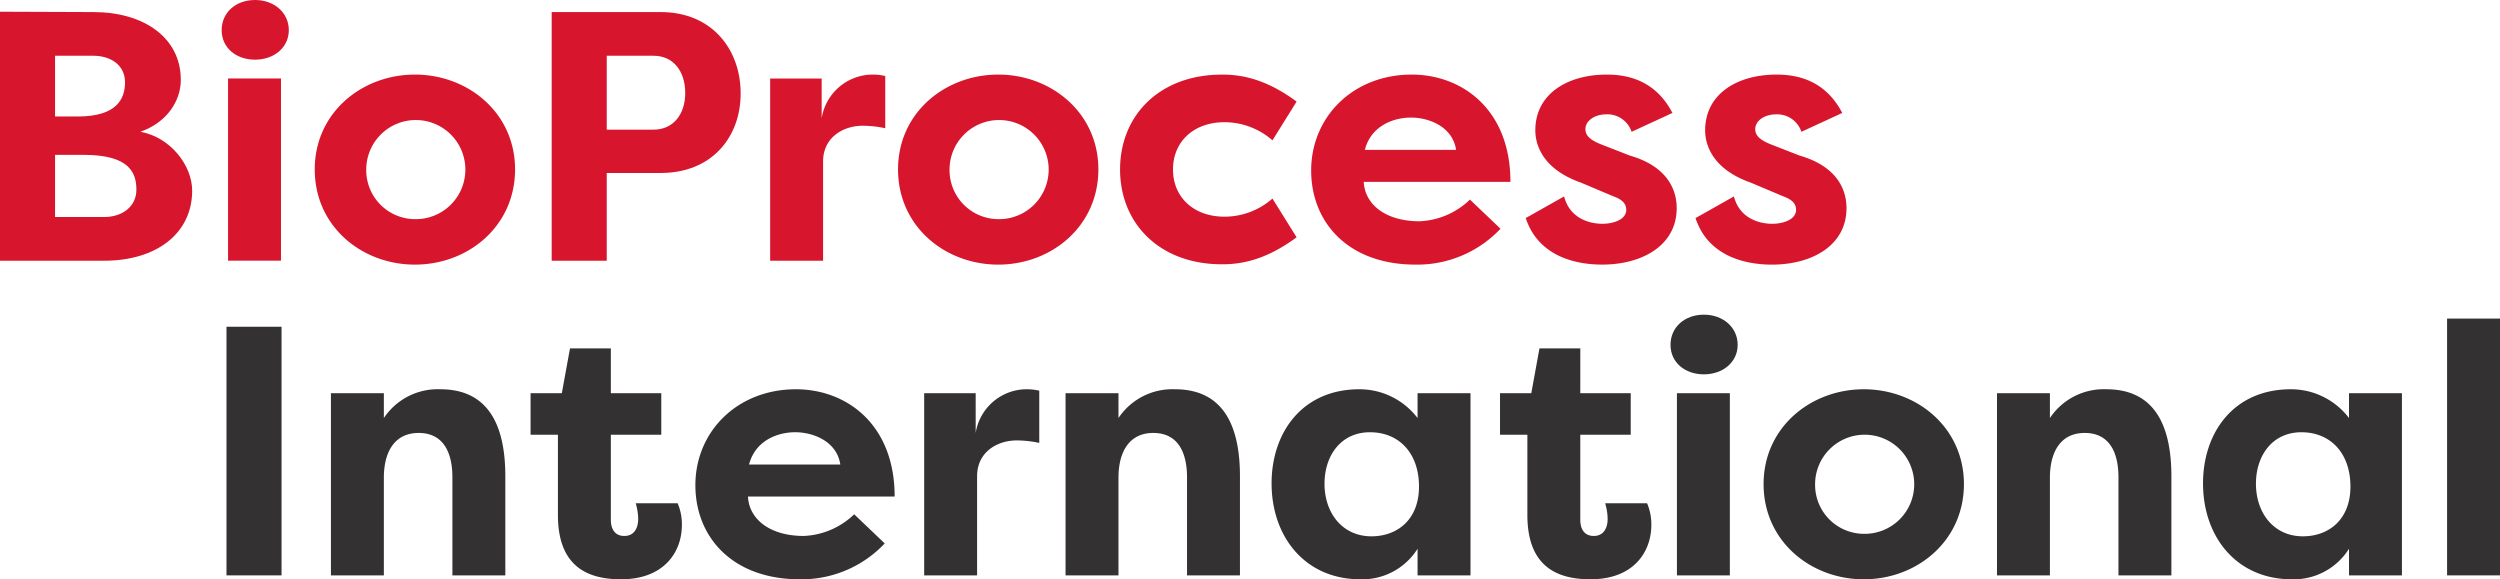 <svg id="BPI_-_Logo" data-name="BPI - Logo" xmlns="http://www.w3.org/2000/svg" xmlns:xlink="http://www.w3.org/1999/xlink" width="503.463" height="116.66" viewBox="0 0 503.463 116.66">
  <defs>
    <clipPath id="clip-path">
      <rect id="Rectangle_1987" data-name="Rectangle 1987" width="503.463" height="116.66" fill="#d7152d"/>
    </clipPath>
  </defs>
  <g id="Group_5385" data-name="Group 5385" clip-path="url(#clip-path)">
    <path id="Path_2914" data-name="Path 2914" d="M28.255,25.43C34.264,26.5,38.7,32.155,38.7,37.3,38.7,45.817,31.617,51.4,20.96,51.4H0V1.253l18.813.072c10.157,0,17.6,5.151,17.6,13.662,0,4.221-2.79,8.583-8.154,10.443M15.666,22.354c7.868,0,9.513-3.575,9.513-6.866,0-3.575-3-5.366-6.365-5.366H11.087V22.354ZM11.087,30.08V42.6H20.96c3.718,0,6.508-2.146,6.508-5.507S26.109,30.08,16.882,30.08Z" transform="translate(0 1.106)" fill="#d7152d"/>
    <path id="Path_2915" data-name="Path 2915" d="M30.435,0c3.792,0,6.8,2.5,6.8,6.079,0,3.505-3,5.938-6.8,5.938-3.863,0-6.723-2.432-6.723-5.938C23.712,2.5,26.572,0,30.435,0M25,15.807H35.657V52.5H25Z" transform="translate(20.929 0)" fill="#d7152d"/>
    <path id="Path_2916" data-name="Path 2916" d="M53.839,7.978c10.729,0,20.171,7.726,20.171,19.1,0,11.445-9.441,19.169-20.171,19.169-10.658,0-20.171-7.653-20.171-19.169,0-11.445,9.513-19.1,20.171-19.1m0,29.113a9.981,9.981,0,1,0-9.8-10.014,9.862,9.862,0,0,0,9.8,10.014" transform="translate(29.717 7.042)" fill="#d7152d"/>
    <path id="Path_2917" data-name="Path 2917" d="M59.013,51.363V1.292H80.974c10.372,0,16.095,7.581,16.095,16.381S91.274,33.694,80.974,33.694H70.1V51.363Zm20.53-26.395c3.933,0,6.365-3.076,6.365-7.369,0-4.434-2.432-7.51-6.365-7.51H70.1V24.968Z" transform="translate(52.088 1.14)" fill="#d7152d"/>
    <path id="Path_2918" data-name="Path 2918" d="M92.755,16.777a10.433,10.433,0,0,1,10.085-8.8,11.313,11.313,0,0,1,2.719.286V18.78a22.174,22.174,0,0,0-4.507-.5c-4,0-8.011,2.361-8.011,7.224V45.461H82.383V8.766H92.755Z" transform="translate(72.715 7.043)" fill="#d7152d"/>
    <path id="Path_2919" data-name="Path 2919" d="M116.234,7.978c10.729,0,20.171,7.726,20.171,19.1,0,11.445-9.441,19.169-20.171,19.169-10.658,0-20.171-7.653-20.171-19.169,0-11.445,9.513-19.1,20.171-19.1m0,29.113a9.981,9.981,0,1,0-9.8-10.014,9.862,9.862,0,0,0,9.8,10.014" transform="translate(84.79 7.042)" fill="#d7152d"/>
    <path id="Path_2920" data-name="Path 2920" d="M140.341,7.979c3.792,0,8.726.787,15.022,5.437l-4.863,7.8a14.675,14.675,0,0,0-9.658-3.649c-6.224,0-10.372,3.935-10.372,9.515s4.147,9.513,10.372,9.513a14.675,14.675,0,0,0,9.658-3.649l4.863,7.8c-6.3,4.65-11.23,5.437-15.022,5.437-12.589,0-20.528-8.225-20.528-19.1s7.939-19.1,20.528-19.1" transform="translate(105.753 7.043)" fill="#d7152d"/>
    <path id="Path_2921" data-name="Path 2921" d="M178.382,39.023a23.011,23.011,0,0,1-17.1,7.224c-13.591,0-21.029-8.511-21.029-18.954,0-10.8,8.44-19.314,20.242-19.314,10.157,0,19.886,7.011,19.886,21.6H150.842c.215,4.579,4.436,7.939,11.23,7.939a15.512,15.512,0,0,0,10.157-4.364Zm-27.325-15.88h18.384c-.717-4.72-5.509-6.508-9.086-6.508-3.434,0-8.011,1.572-9.3,6.508" transform="translate(123.797 7.042)" fill="#d7152d"/>
    <path id="Path_2922" data-name="Path 2922" d="M170.933,32.514c1.073,4.221,4.793,5.509,7.726,5.509,2.359,0,4.791-.93,4.791-2.79,0-1.216-.715-2.075-2.717-2.79l-6.439-2.719c-8.728-3.076-9.157-8.869-9.157-10.515,0-7.367,6.51-11.23,14.38-11.23,4.219,0,9.8,1.145,13.231,7.725L184.523,19.5A5.128,5.128,0,0,0,179.3,15.99c-2,0-4.076,1.145-4.076,3,0,1.574,1.574,2.432,3.434,3.148l5.507,2.146c8.655,2.5,9.442,8.154,9.442,10.586,0,7.51-6.938,11.373-15.022,11.373-5.435,0-12.874-1.717-15.378-9.372Z" transform="translate(144.055 7.043)" fill="#d7152d"/>
    <path id="Path_2923" data-name="Path 2923" d="M189.1,32.514c1.073,4.221,4.793,5.509,7.726,5.509,2.359,0,4.791-.93,4.791-2.79,0-1.216-.715-2.075-2.717-2.79l-6.439-2.719c-8.728-3.076-9.157-8.869-9.157-10.515,0-7.367,6.51-11.23,14.38-11.23,4.219,0,9.8,1.145,13.231,7.725L202.688,19.5a5.128,5.128,0,0,0-5.223-3.505c-2,0-4.076,1.145-4.076,3,0,1.574,1.574,2.432,3.434,3.148l5.507,2.146c8.655,2.5,9.441,8.154,9.441,10.586,0,7.51-6.938,11.373-15.022,11.373-5.435,0-12.874-1.717-15.379-9.372Z" transform="translate(160.087 7.043)" fill="#d7152d"/>
    <rect id="Rectangle_1985" data-name="Rectangle 1985" width="11.087" height="50.071" transform="translate(45.611 65.802)" fill="#333132"/>
    <path id="Path_2924" data-name="Path 2924" d="M35.4,42.426H46.057v5.008A13.042,13.042,0,0,1,57.43,41.639c10.3,0,13.09,8.227,13.09,17.526V79.121H59.862V59.379c0-5.079-1.86-8.943-6.794-8.943s-7.011,3.935-7.011,9.014v19.67H35.4Z" transform="translate(31.245 36.753)" fill="#333132"/>
    <path id="Path_2925" data-name="Path 2925" d="M72.921,46.282H83.078v8.368H72.921V71.818c0,1.574.644,3.219,2.717,3.219s2.79-1.717,2.79-3.434a11.584,11.584,0,0,0-.5-3.148h8.442a10.775,10.775,0,0,1,.858,4.364c0,5.435-3.577,10.944-12.232,10.944-6.439,0-12.734-2.289-12.734-12.947V54.651H56.755V46.282h6.294l1.645-9.012h8.227Z" transform="translate(50.095 32.896)" fill="#333132"/>
    <path id="Path_2926" data-name="Path 2926" d="M112.512,72.684a23.011,23.011,0,0,1-17.1,7.224c-13.591,0-21.029-8.511-21.029-18.954,0-10.8,8.44-19.314,20.242-19.314,10.157,0,19.885,7.011,19.885,21.6H84.973c.215,4.579,4.434,7.939,11.23,7.939a15.516,15.516,0,0,0,10.157-4.364ZM85.188,56.8h18.384c-.715-4.72-5.509-6.508-9.086-6.508-3.434,0-8.011,1.572-9.3,6.508" transform="translate(65.658 36.753)" fill="#333132"/>
    <path id="Path_2927" data-name="Path 2927" d="M109.23,50.437a10.432,10.432,0,0,1,10.085-8.8,11.329,11.329,0,0,1,2.72.286V52.44a22.174,22.174,0,0,0-4.507-.5c-4.006,0-8.013,2.361-8.013,7.224V79.121H98.858V42.426H109.23Z" transform="translate(87.257 36.753)" fill="#333132"/>
    <path id="Path_2928" data-name="Path 2928" d="M113.981,42.426h10.658v5.008a13.042,13.042,0,0,1,11.373-5.795c10.3,0,13.09,8.227,13.09,17.526V79.121H138.444V59.379c0-5.079-1.86-8.943-6.794-8.943s-7.011,3.935-7.011,9.014v19.67H113.981Z" transform="translate(100.605 36.753)" fill="#333132"/>
    <path id="Path_2929" data-name="Path 2929" d="M176.078,42.426V79.121h-10.66V73.757A13.14,13.14,0,0,1,153.9,79.908c-11.157,0-17.881-8.583-17.881-19.312,0-10.3,6.224-18.956,17.669-18.956a14.689,14.689,0,0,1,11.729,5.795V42.426ZM156.12,71.253c5.222,0,9.586-3.362,9.586-10.014,0-6.8-4.078-10.944-9.871-10.944-5.866,0-9.157,4.72-9.157,10.37,0,5.866,3.577,10.588,9.441,10.588" transform="translate(120.059 36.753)" fill="#333132"/>
    <path id="Path_2930" data-name="Path 2930" d="M176.621,46.282h10.157v8.368H176.621V71.818c0,1.574.644,3.219,2.717,3.219s2.792-1.717,2.792-3.434a11.574,11.574,0,0,0-.5-3.148h8.442a10.806,10.806,0,0,1,.858,4.364c0,5.435-3.577,10.944-12.232,10.944-6.439,0-12.732-2.289-12.732-12.947V54.651h-5.509V46.282h6.3L168.4,37.27h8.225Z" transform="translate(141.625 32.896)" fill="#333132"/>
    <path id="Path_2931" data-name="Path 2931" d="M185.421,33.66c3.79,0,6.794,2.5,6.794,6.081,0,3.5-3,5.936-6.794,5.936-3.863,0-6.727-2.432-6.727-5.936,0-3.577,2.863-6.081,6.727-6.081m-5.437,15.809h10.658V86.163H179.984Z" transform="translate(157.724 29.71)" fill="#333132"/>
    <path id="Path_2932" data-name="Path 2932" d="M208.823,41.639c10.727,0,20.171,7.726,20.171,19.1,0,11.445-9.443,19.169-20.171,19.169-10.658,0-20.173-7.653-20.173-19.169,0-11.445,9.515-19.1,20.173-19.1m0,29.113a9.981,9.981,0,1,0-9.8-10.014,9.862,9.862,0,0,0,9.8,10.014" transform="translate(166.511 36.753)" fill="#333132"/>
    <path id="Path_2933" data-name="Path 2933" d="M213.616,42.426h10.658v5.008a13.042,13.042,0,0,1,11.373-5.795c10.3,0,13.09,8.227,13.09,17.526V79.121H238.079V59.379c0-5.079-1.86-8.943-6.794-8.943s-7.011,3.935-7.011,9.014v19.67H213.616Z" transform="translate(188.548 36.753)" fill="#333132"/>
    <path id="Path_2934" data-name="Path 2934" d="M275.713,42.426V79.121h-10.66V73.757a13.14,13.14,0,0,1-11.516,6.151c-11.157,0-17.881-8.583-17.881-19.312,0-10.3,6.224-18.956,17.669-18.956a14.689,14.689,0,0,1,11.729,5.795V42.426ZM255.755,71.253c5.223,0,9.586-3.362,9.586-10.014,0-6.8-4.078-10.944-9.871-10.944-5.866,0-9.157,4.72-9.157,10.37,0,5.866,3.577,10.588,9.441,10.588" transform="translate(208.001 36.753)" fill="#333132"/>
    <rect id="Rectangle_1986" data-name="Rectangle 1986" width="10.658" height="51.716" transform="translate(492.806 64.157)" fill="#333132"/>
  </g>
</svg>

